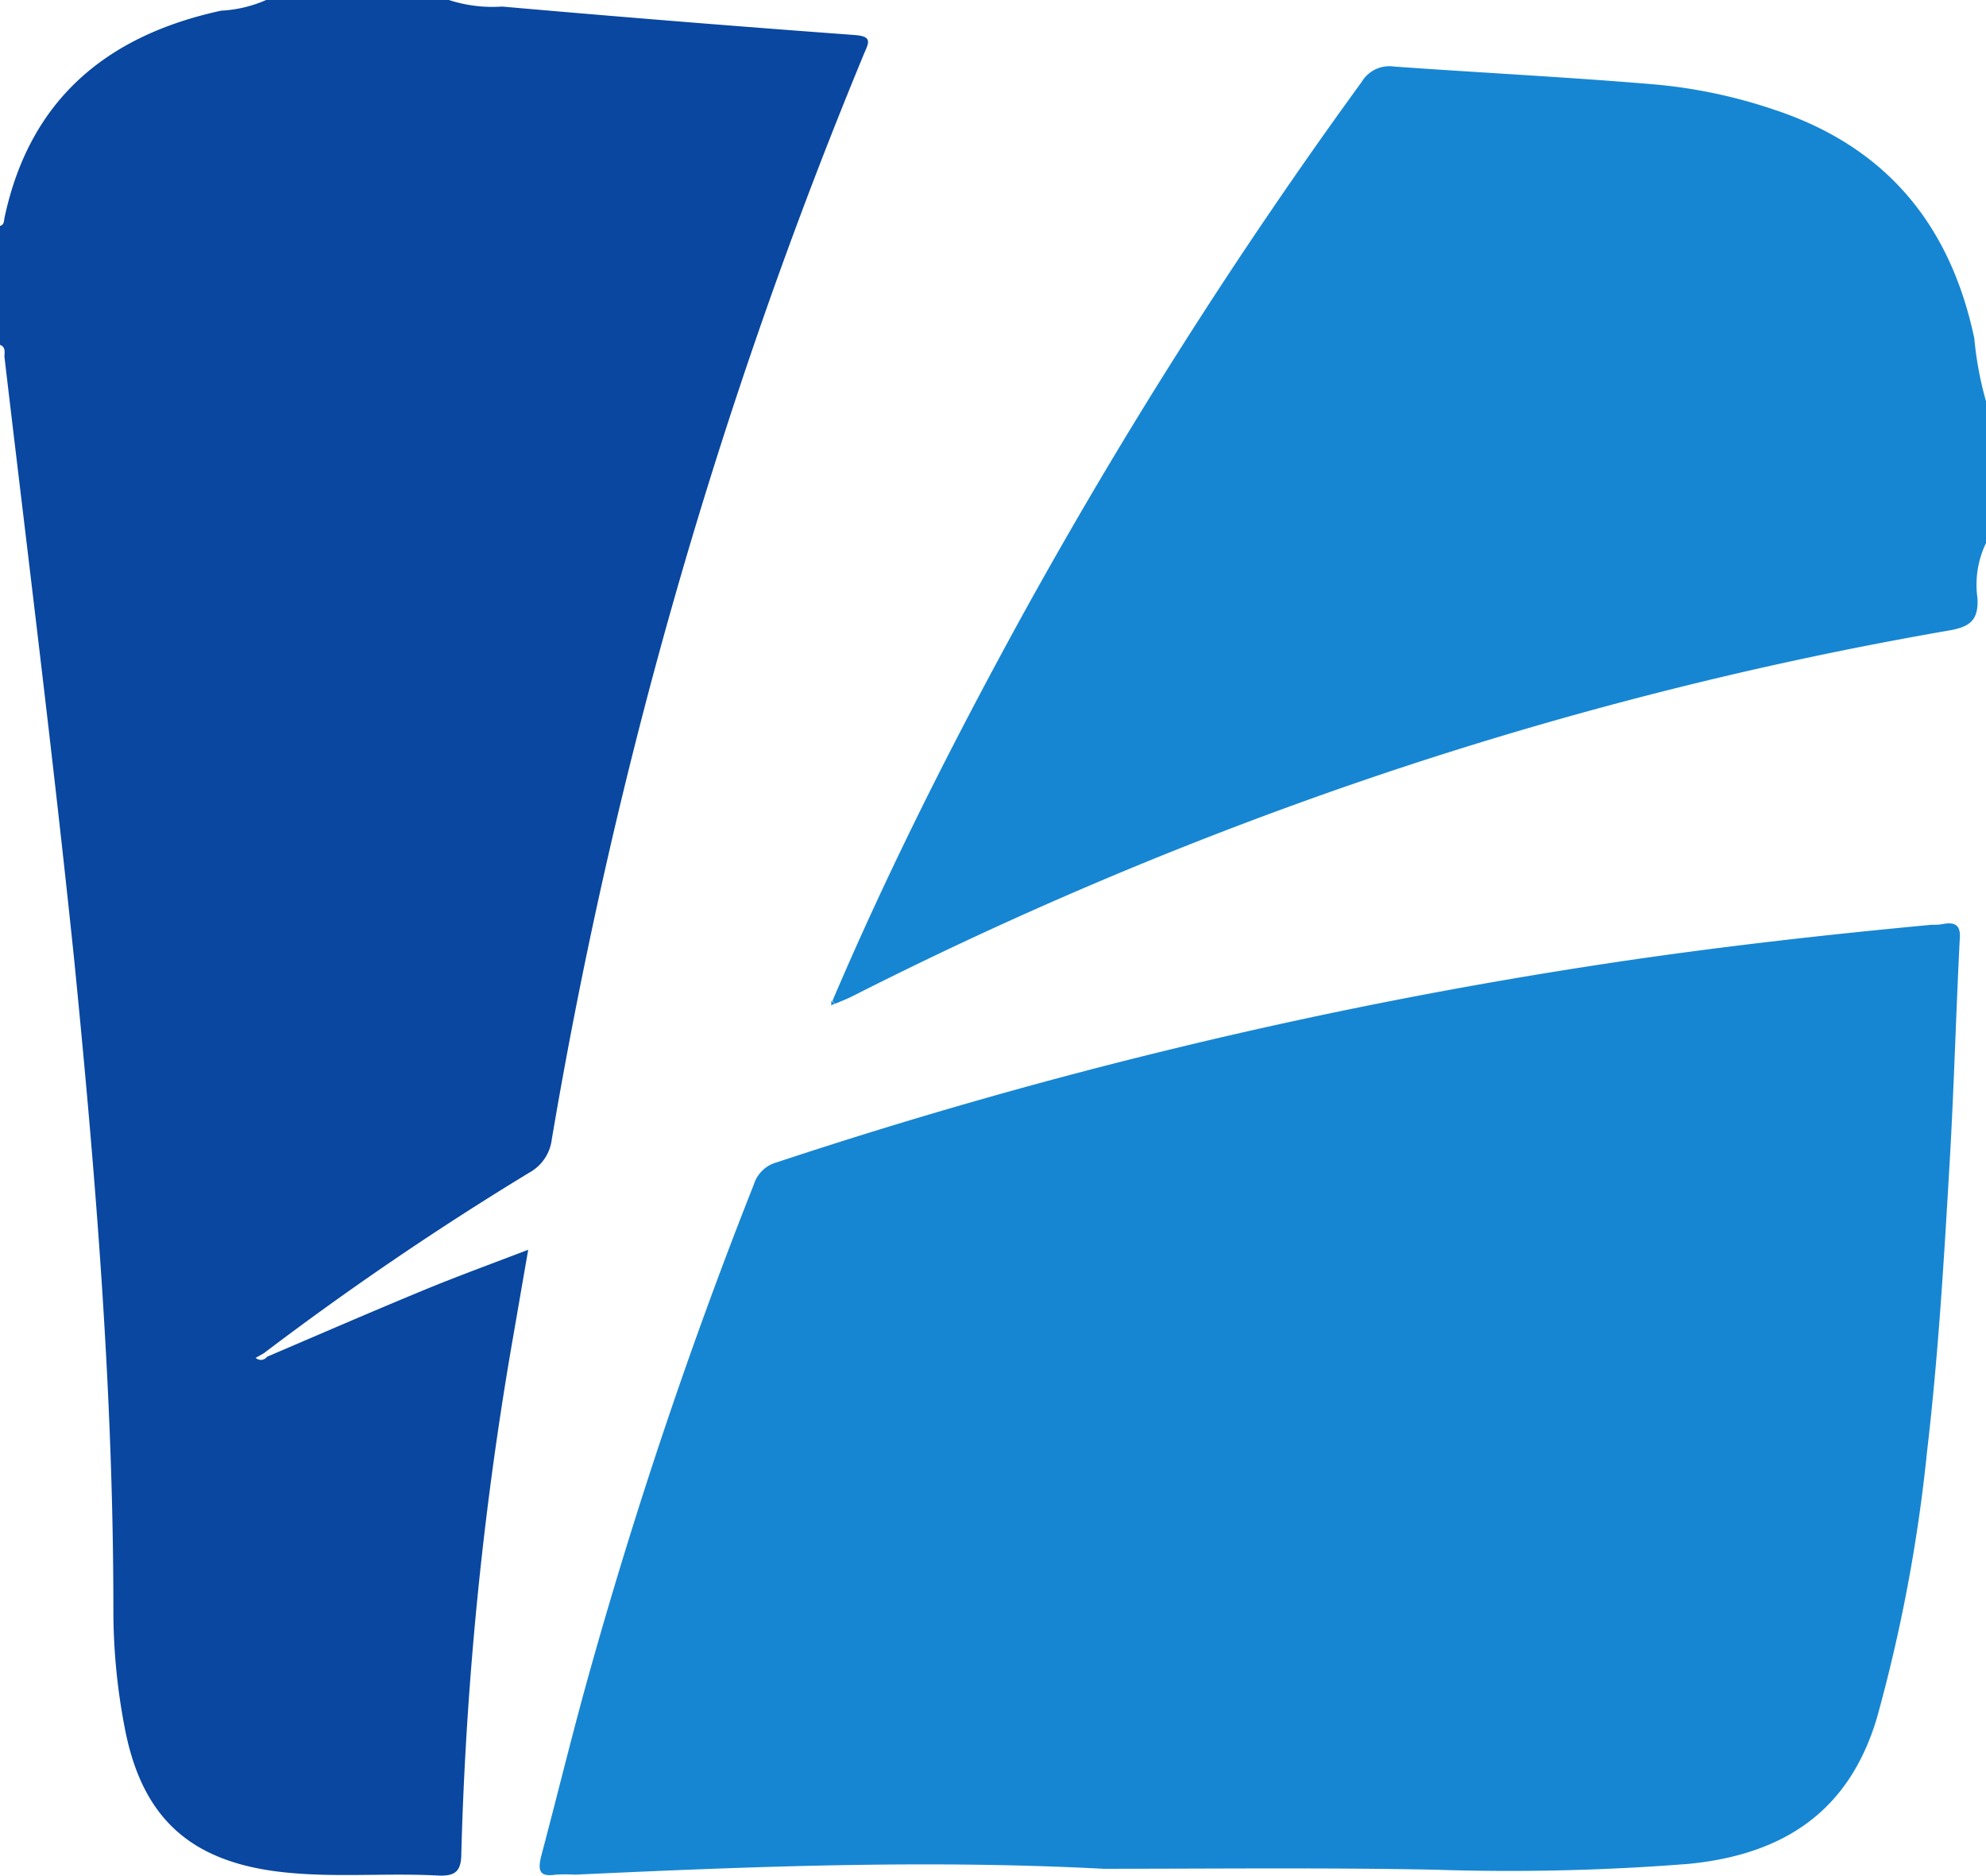 <svg xmlns="http://www.w3.org/2000/svg" viewBox="0 0 111.93 105.685"><path d="M25.3 0a7.92 7.92 0 0 0 3 .37q9.9.87 19.83 1.6c1 .07.87.37.59 1A283.64 283.64 0 0 0 31.1 64.19a2.48 2.48 0 0 1-1.28 1.89 176.3 176.3 0 0 0-14.95 10.17l-.46.26a.43.43 0 0 0 .64-.06c2.94-1.26 5.87-2.53 8.82-3.75 1.89-.78 3.81-1.48 5.9-2.28-.34 1.94-.64 3.71-.95 5.48A200.59 200.59 0 0 0 26 104.4c0 1-.29 1.33-1.32 1.28-3-.16-6 .15-9-.22-5-.62-7.66-3.07-8.63-8a34.89 34.89 0 0 1-.66-6.76c0-12.26-1-24.45-2.21-36.63C3 42.69 1.58 31.4.25 20.1c0-.23.09-.54-.25-.67v-6.7c.23-.06.22-.26.25-.44C1.66 5.62 6 2 12.47.6A7.15 7.15 0 0 0 15 0z" fill="#0947a0"></path><path d="M111.93 30.6a5.41 5.41 0 0 0-.48 3.11c.06 1.21-.39 1.6-1.57 1.81a215.79 215.79 0 0 0-36.31 9.6 224.42 224.42 0 0 0-25.5 11c-.33.17-.68.3-1 .44l-.16-.15c3.16-7.41 6.77-14.55 10.63-21.59a285.72 285.72 0 0 1 19.2-30.2 1.82 1.82 0 0 1 1.83-.87c4.87.35 9.74.59 14.61 1a29 29 0 0 1 6.87 1.45c6.27 2.09 9.87 6.48 11.22 12.86a19.48 19.48 0 0 0 .66 3.55zM62.19 105.3c-9.92-.52-19.84-.13-29.75.33a10.47 10.47 0 0 0-1.12 0c-.94.15-1-.26-.83-1 .9-3.38 1.72-6.77 2.66-10.14a280.15 280.15 0 0 1 9.34-27.76 1.86 1.86 0 0 1 1.27-1.23 283.69 283.69 0 0 1 47-11.24c6-.9 12-1.58 18.09-2.15.22 0 .45 0 .67-.05.71-.12 1 .1.93.88-.22 4.31-.33 8.62-.59 12.93-.31 5.31-.63 10.62-1.25 15.9a90 90 0 0 1-2.82 15c-1.58 5.35-5.32 7.72-10.58 8.25a128.45 128.45 0 0 1-14.42.33c-6.22-.12-12.41-.05-18.6-.05zM47.05 56.55l-.2.1v-.25z" fill="#1686d3"></path></svg>